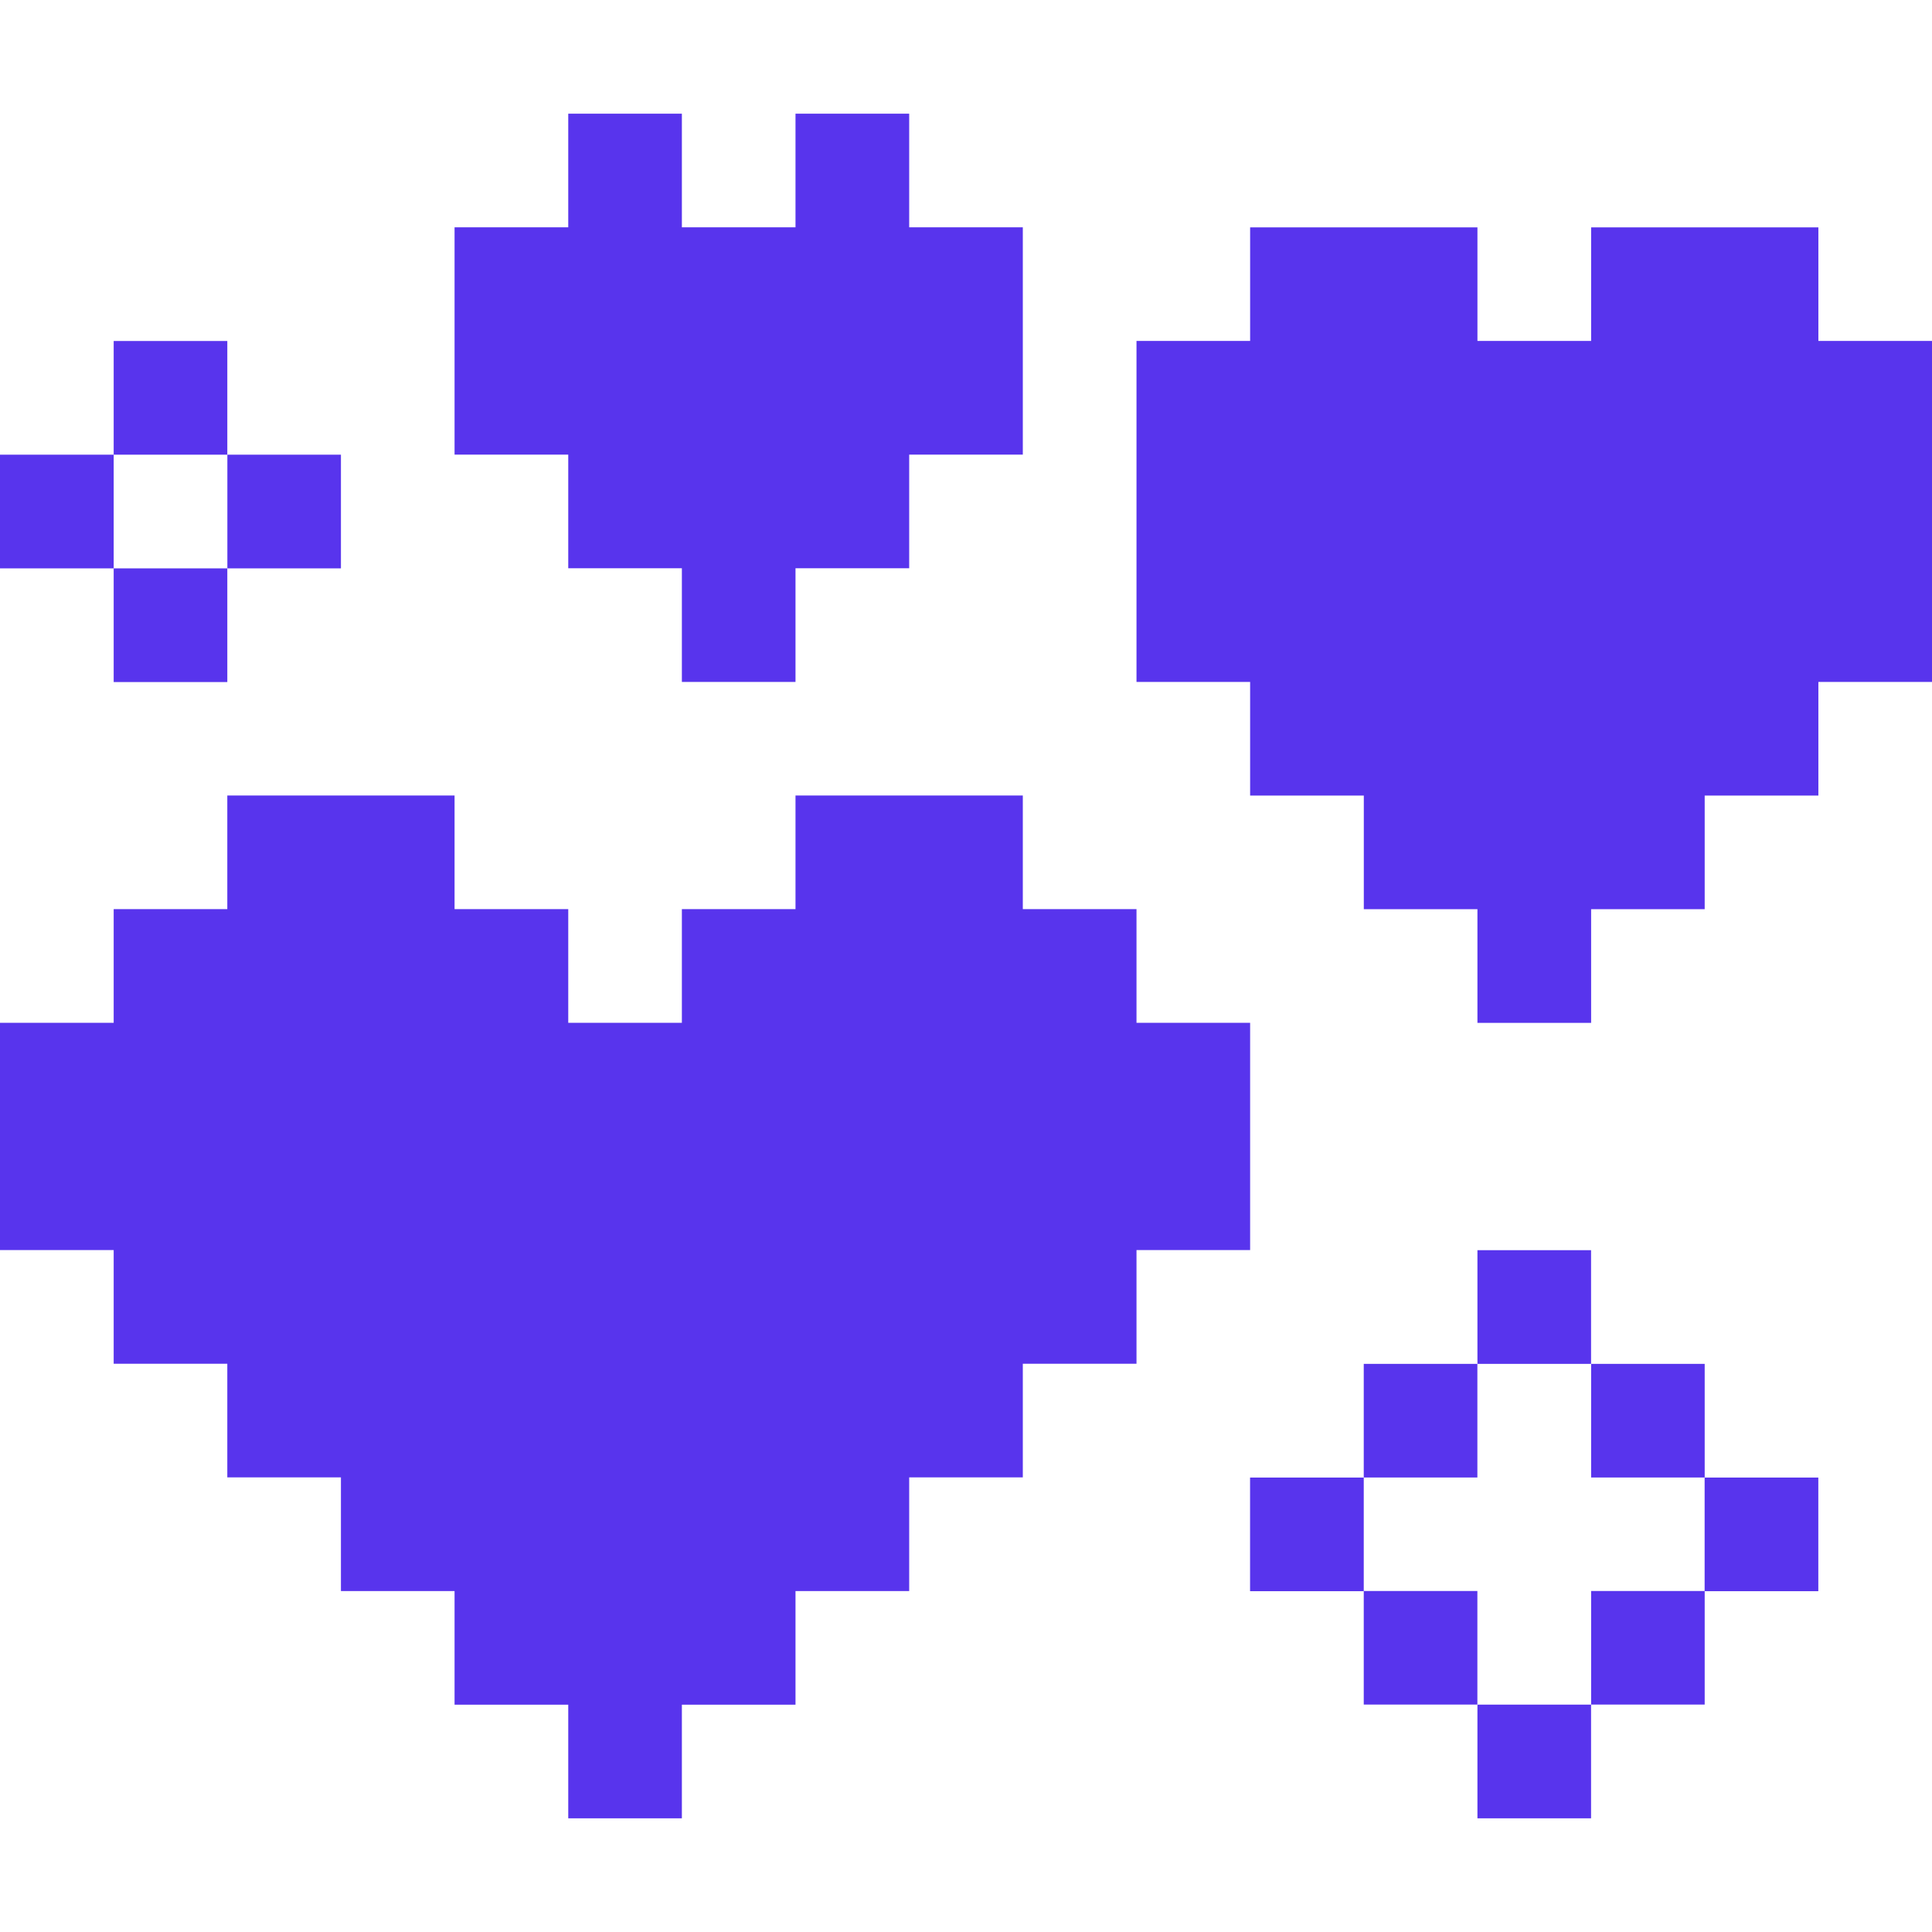 <svg width="32" height="32" viewBox="0 0 32 32" fill="none" xmlns="http://www.w3.org/2000/svg">
<g clip-path="url(#clip0_4001_81602)">
<path d="M28.234 24.473H30.117V26.355H28.234V24.473Z" fill="#5834ED"/>
<path d="M26.354 26.352H28.235V28.233H26.354V26.352Z" fill="#5834ED"/>
<path d="M24.471 28.234H26.353V30.117H24.471V28.234Z" fill="#5834ED"/>
<path d="M26.354 22.59H28.235V24.472H26.354V22.59Z" fill="#5834ED"/>
<path d="M22.588 26.352H24.47V28.233H22.588V26.352Z" fill="#5834ED"/>
<path d="M20.705 24.473H22.588V26.355H20.705V24.473Z" fill="#5834ED"/>
<path d="M22.588 22.59H24.47V24.472H22.588V22.59Z" fill="#5834ED"/>
<path d="M24.471 20.707H26.353V22.59H24.471V20.707Z" fill="#5834ED"/>
<path d="M32.001 5.647V11.295H30.118V13.177H28.235V15.059H26.354V16.942H24.471V15.059H22.589V13.177H20.706V11.295H18.824V5.647H20.706V3.766H24.471V5.647H26.354V3.766H30.118V5.647H32.001Z" fill="#5834ED"/>
<path d="M16.941 3.765V7.53H15.059V9.412H13.176V11.295H11.294V9.412H9.412V7.53H7.529V3.765H9.412V1.883H11.294V3.765H13.176V1.883H15.059V3.765H16.941Z" fill="#5834ED"/>
<path d="M1.883 9.414H3.765V11.297H1.883V9.414Z" fill="#5834ED"/>
<path d="M3.766 7.531H5.647V9.414H3.766V7.531Z" fill="#5834ED"/>
<path d="M1.883 5.648H3.765V7.531H1.883V5.648Z" fill="#5834ED"/>
<path d="M20.706 16.941V20.705H18.824V22.588H16.941V24.47H15.059V26.353H13.176V28.235H11.294V30.117H9.412V28.235H7.529V26.353H5.647V24.47H3.765V22.588H1.883V20.705H0V16.941H1.883V15.058H3.765V13.176H7.529V15.058H9.412V16.941H11.294V15.058H13.176V13.176H16.941V15.058H18.824V16.941H20.706Z" fill="#5834ED"/>
<path d="M0 7.531H1.883V9.414H0V7.531Z" fill="#5834ED"/>
</g>
<defs>
<clipPath id="clip0_4001_81602">
<rect width="32" height="32" fill="white"/>
</clipPath>
</defs>
</svg>
